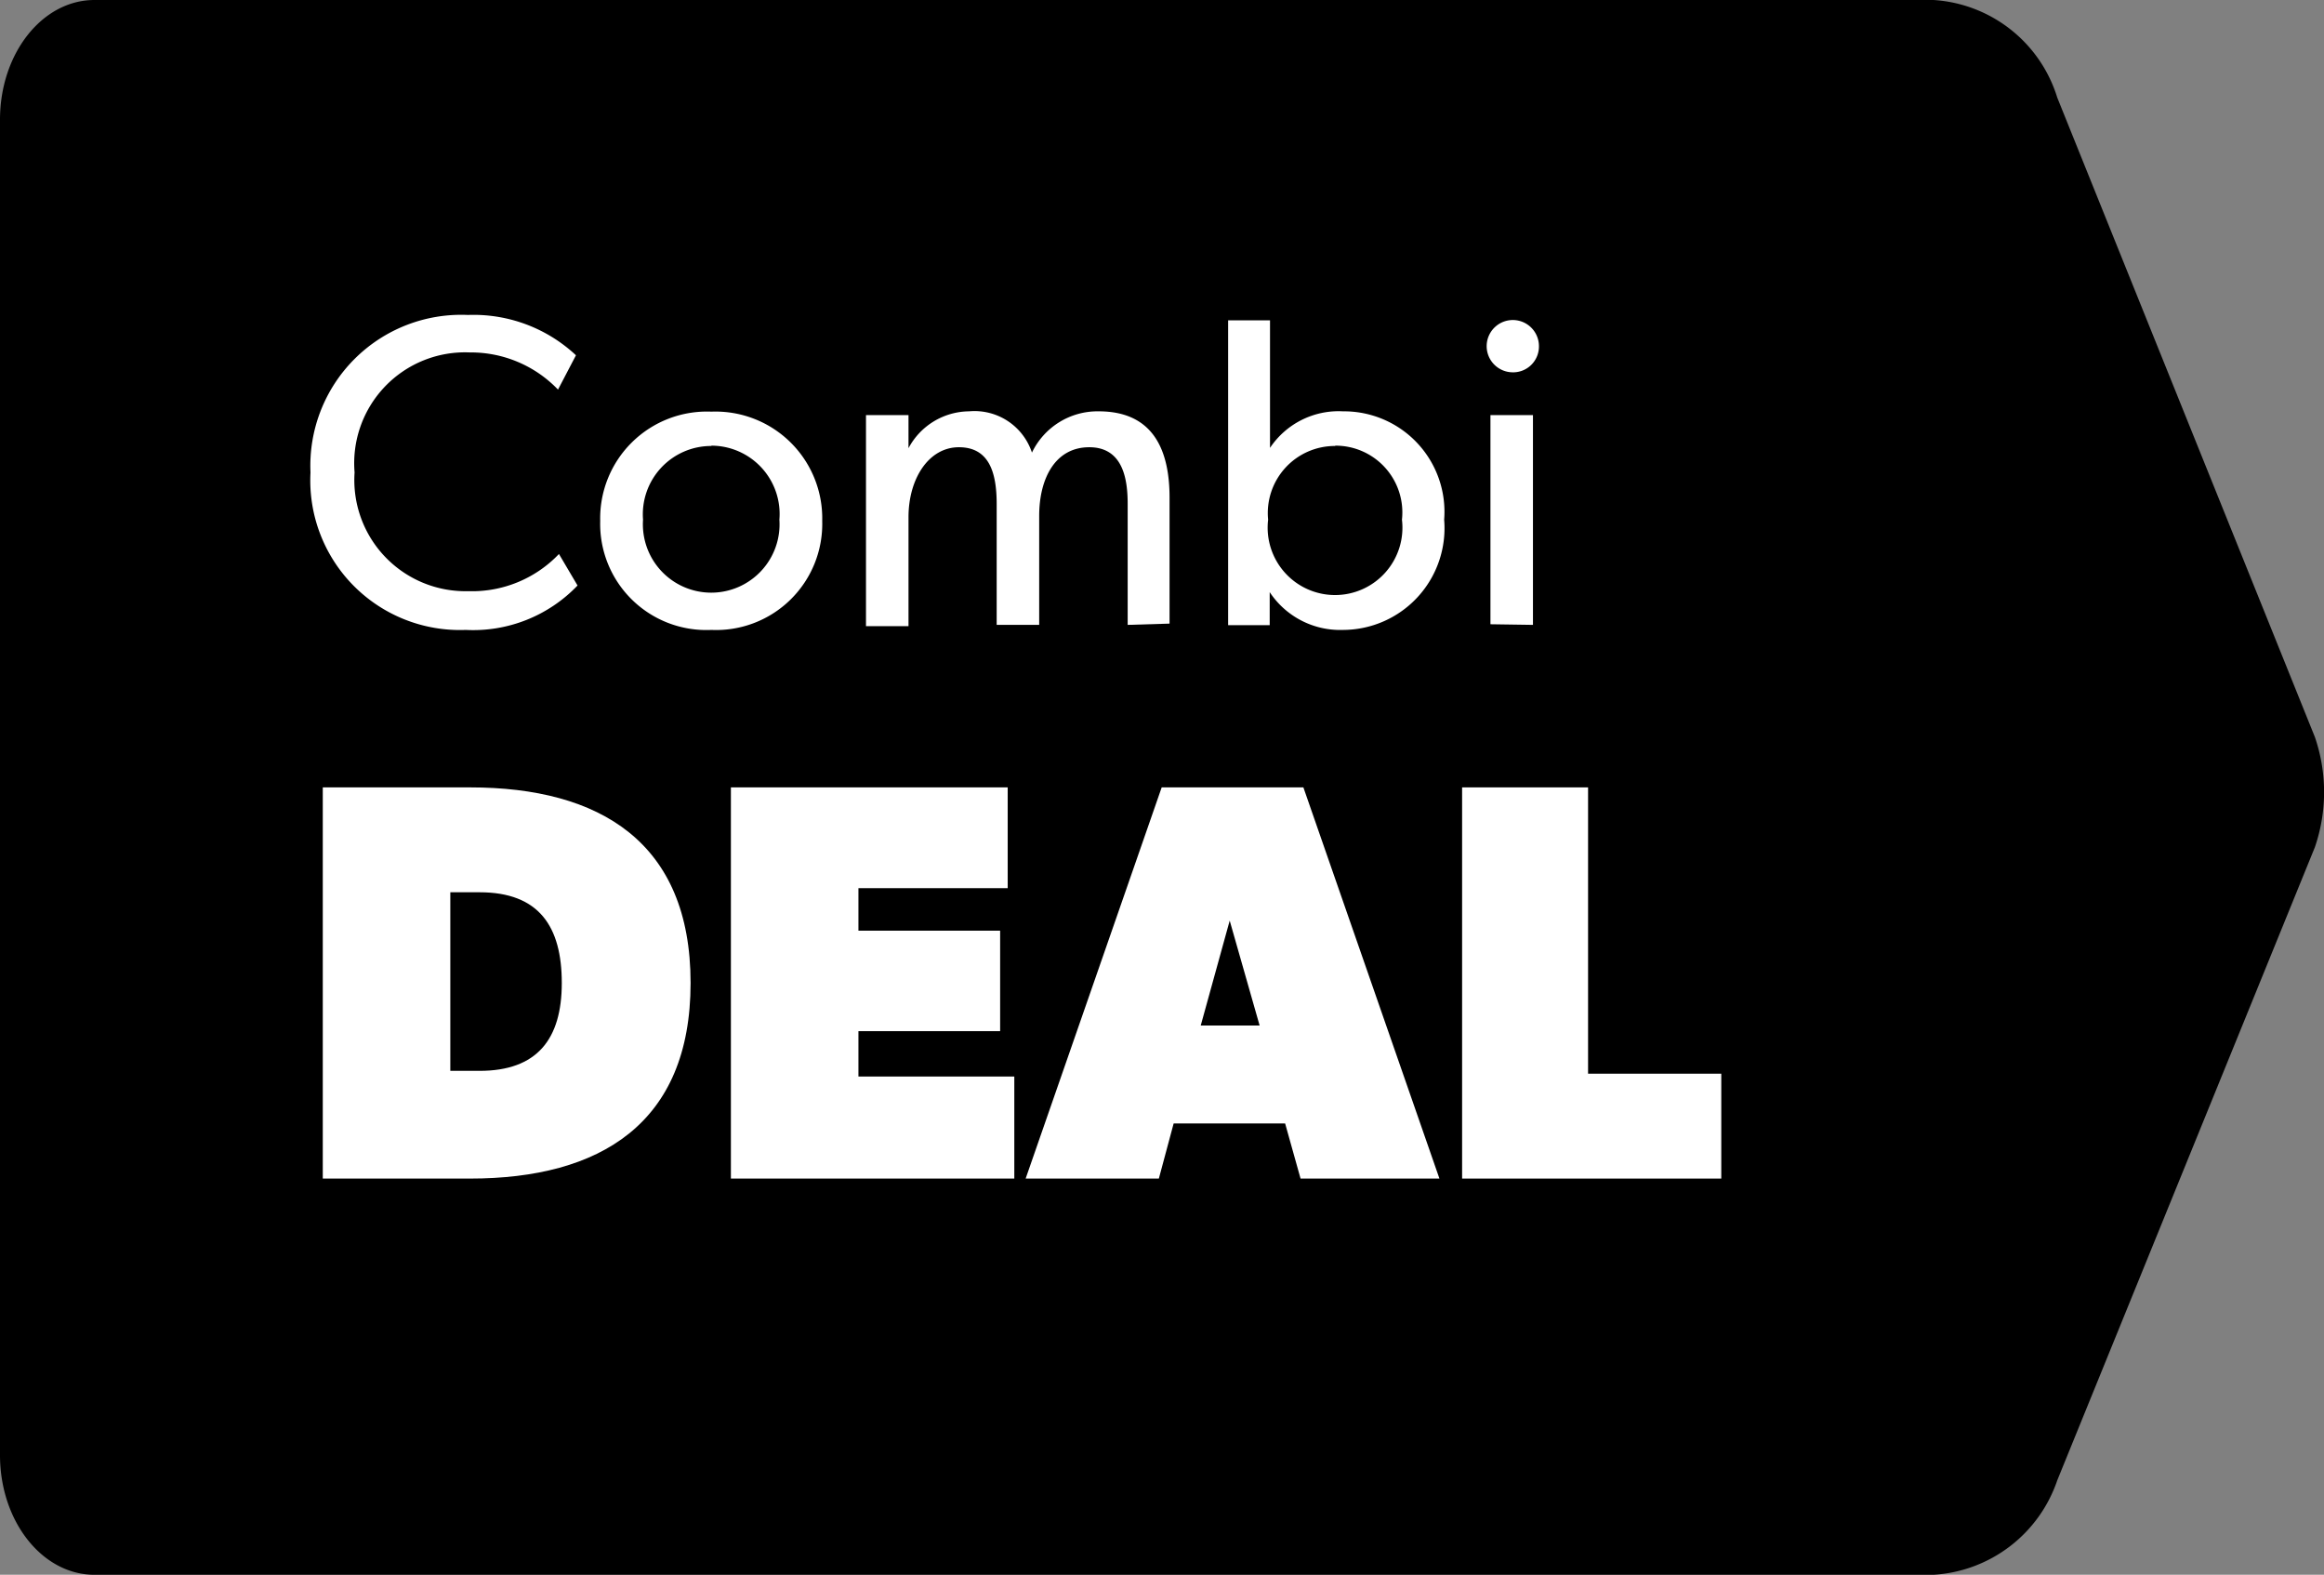 <svg id="Laag_1" data-name="Laag 1" xmlns="http://www.w3.org/2000/svg" viewBox="0 0 73.8 50"><rect x="0" y="0" width="73.8" height="50" fill="#808080" stroke="none"/><path d="M73.51,23.4,65.33,3.1A4.4,4.4,0,0,0,61.4,0H3C1.34,0,0,1.7,0,3.8H0V46.2C0,48.3,1.34,50,3,50H61.4a4.43,4.43,0,0,0,3.93-3l8.18-20.1A5.38,5.38,0,0,0,73.51,23.4Z"/><path d="M14.79,20a4.75,4.75,0,0,1-4.93-5,4.79,4.79,0,0,1,5-5,4.76,4.76,0,0,1,3.43,1.28l-.57,1.09a3.83,3.83,0,0,0-2.8-1.18A3.52,3.52,0,0,0,11.26,15a3.53,3.53,0,0,0,3.61,3.77,3.81,3.81,0,0,0,2.88-1.18l.59,1A4.58,4.58,0,0,1,14.79,20Z" style="fill:#fff"/><path d="M22.59,20a3.37,3.37,0,0,1-3.53-3.46,3.39,3.39,0,0,1,3.53-3.47,3.39,3.39,0,0,1,3.52,3.47A3.37,3.37,0,0,1,22.59,20Zm0-5.84a2.17,2.17,0,0,0-2.17,2.34,2.17,2.17,0,1,0,4.33,0A2.17,2.17,0,0,0,22.59,14.15Z" style="fill:#fff"/><path d="M35.81,19.84V16c0-.77-.14-1.8-1.22-1.8S33,15.19,33,16.38v3.46H31.65V16c0-1-.24-1.8-1.2-1.8s-1.6,1-1.6,2.22v3.46H27.5V13.18h1.35v1.05h0a2.2,2.2,0,0,1,1.92-1.17,1.92,1.92,0,0,1,2,1.31,2.31,2.31,0,0,1,2.12-1.31c1.78,0,2.25,1.3,2.25,2.74v4Z" style="fill:#fff"/><path d="M42.65,20a2.68,2.68,0,0,1-2.33-1.2h0v1.05H39V10.17h1.33v4.05h0a2.62,2.62,0,0,1,2.32-1.16,3.19,3.19,0,0,1,3.21,3.44A3.23,3.23,0,0,1,42.65,20Zm-.25-5.84a2.13,2.13,0,0,0-2.13,2.34,2.14,2.14,0,1,0,4.25,0A2.12,2.12,0,0,0,42.4,14.15Z" style="fill:#fff"/><path d="M48,11.82a.83.83,0,1,1,.87-.82A.82.82,0,0,1,48,11.82Zm-.67,8V13.18h1.35v6.66Z" style="fill:#fff"/><path d="M14.93,37.42H10.25V25h4.68c4.12,0,7,1.74,7,6.21S19.05,37.42,14.93,37.42Zm.3-9.09H14.3V34h.93c1.82,0,2.61-1,2.61-2.79S17.12,28.33,15.23,28.33Z" style="fill:#fff"/><path d="M23.21,37.42V25H32v3.2H27.26v1.35h4.5v3.19h-4.5v1.44h4.95v3.24Z" style="fill:#fff"/><path d="M41.3,37.42l-.49-1.75H37.27l-.47,1.75H32.57L36.89,25h4.5l4.32,12.42Zm-2.25-8.19-.92,3.33H40Z" style="fill:#fff"/><path d="M46.43,37.42V25h4v9.09h4.23v3.33Z" style="fill:#fff"/></svg>